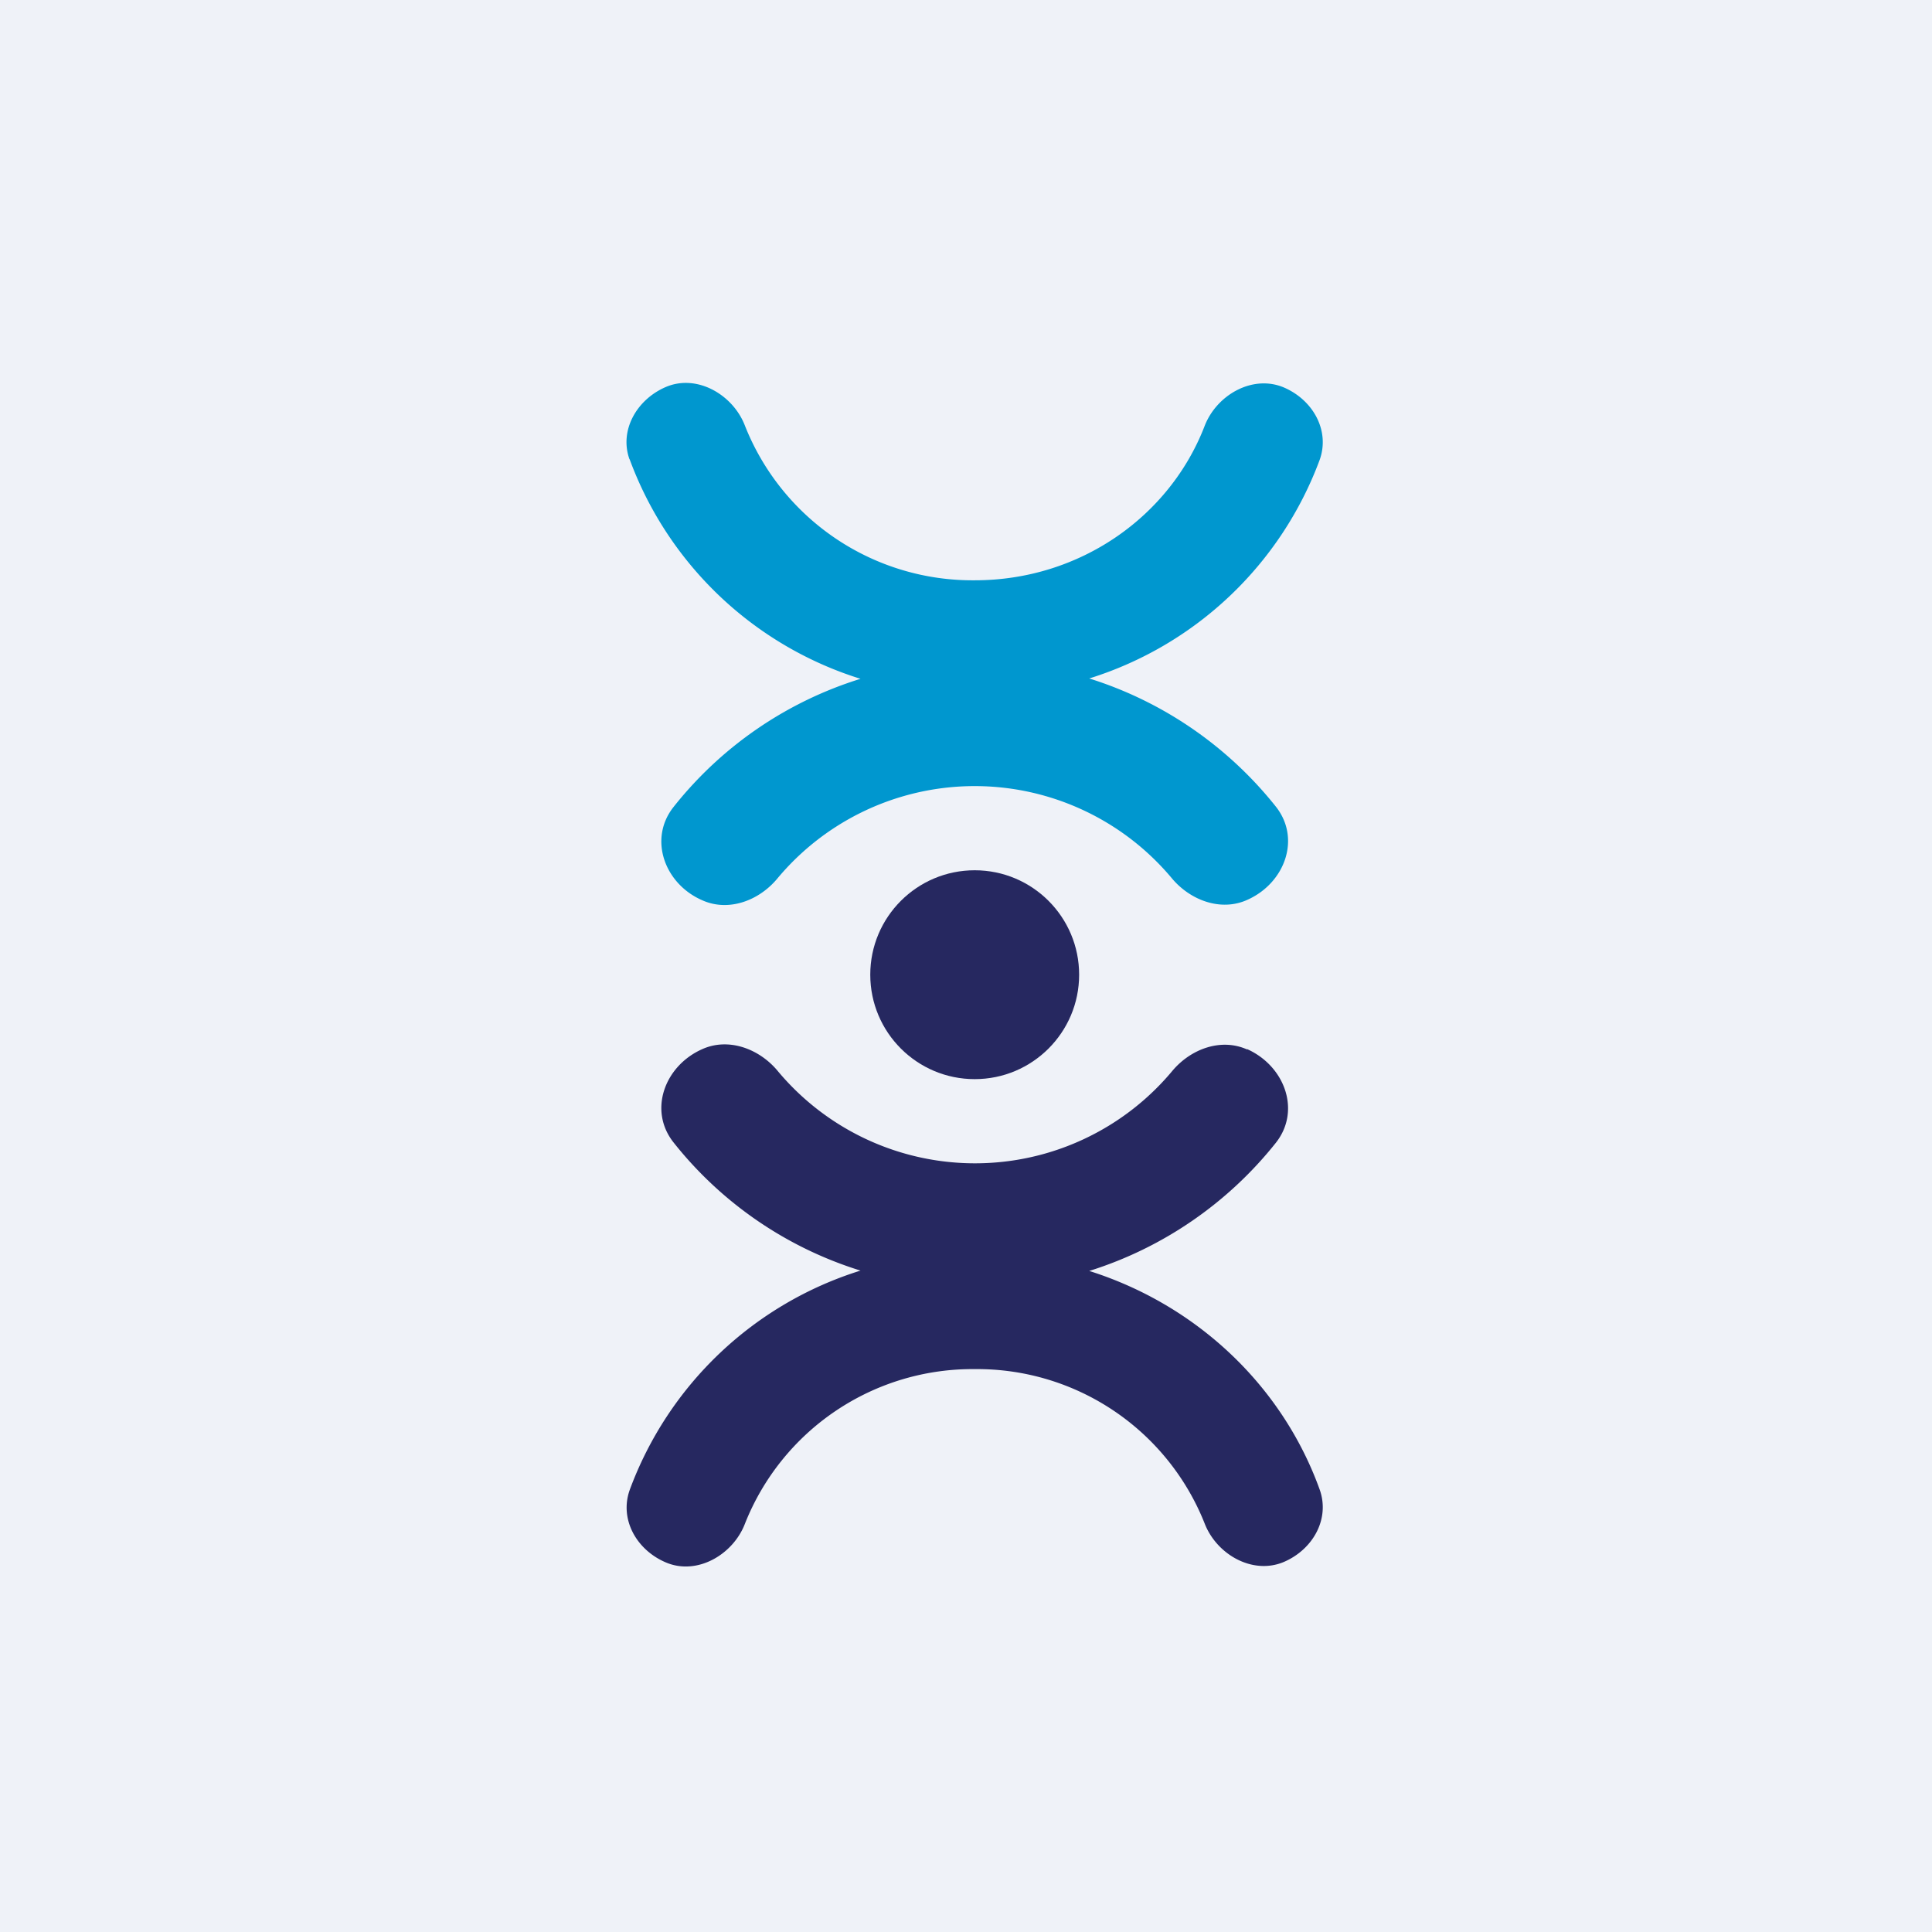 <?xml version="1.0" encoding="UTF-8"?>
<!-- generated by Finnhub -->
<svg viewBox="0 0 55.5 55.5" xmlns="http://www.w3.org/2000/svg">
<path d="M 0,0 H 55.5 V 55.5 H 0 Z" fill="rgb(239, 242, 248)"/>
<circle cx="28" cy="28" r="3" fill="rgb(38, 40, 96)"/>
<path d="M 18.08,13.185 C 17.79,12.36 18.29,11.48 19.12,11.12 C 20.02,10.73 21.06,11.34 21.4,12.23 A 7.03,7.03 0 0,0 28,16.67 C 31.03,16.67 33.6,14.83 34.6,12.25 C 34.94,11.35 35.98,10.75 36.88,11.13 C 37.72,11.49 38.21,12.37 37.91,13.21 A 10.35,10.35 0 0,1 31.29,19.49 C 33.43,20.16 35.29,21.46 36.65,23.17 C 37.38,24.09 36.91,25.37 35.83,25.85 C 35.08,26.19 34.21,25.87 33.68,25.25 A 7.38,7.38 0 0,0 22.32,25.25 C 21.79,25.88 20.92,26.2 20.17,25.86 C 19.09,25.39 18.62,24.1 19.35,23.18 A 11.01,11.01 0 0,1 24.72,19.5 A 10.35,10.35 0 0,1 18.09,13.2 Z" fill="rgb(0, 151, 207)"/>
<path d="M 35.82,30.135 C 36.91,30.62 37.38,31.91 36.65,32.83 C 35.29,34.54 33.43,35.84 31.29,36.51 C 34.39,37.49 36.84,39.82 37.91,42.79 C 38.21,43.63 37.72,44.51 36.88,44.87 C 35.98,45.25 34.94,44.65 34.6,43.75 A 7.03,7.03 0 0,0 28,39.33 A 7.03,7.03 0 0,0 21.4,43.77 C 21.06,44.66 20.02,45.27 19.12,44.88 C 18.28,44.52 17.79,43.64 18.09,42.8 A 10.35,10.35 0 0,1 24.72,36.5 A 11.01,11.01 0 0,1 19.35,32.82 C 18.62,31.9 19.09,30.62 20.17,30.14 C 20.92,29.8 21.79,30.12 22.32,30.74 A 7.38,7.38 0 0,0 33.68,30.76 C 34.21,30.13 35.08,29.81 35.83,30.15 Z" fill="rgb(38, 40, 96)"/>
</svg>
